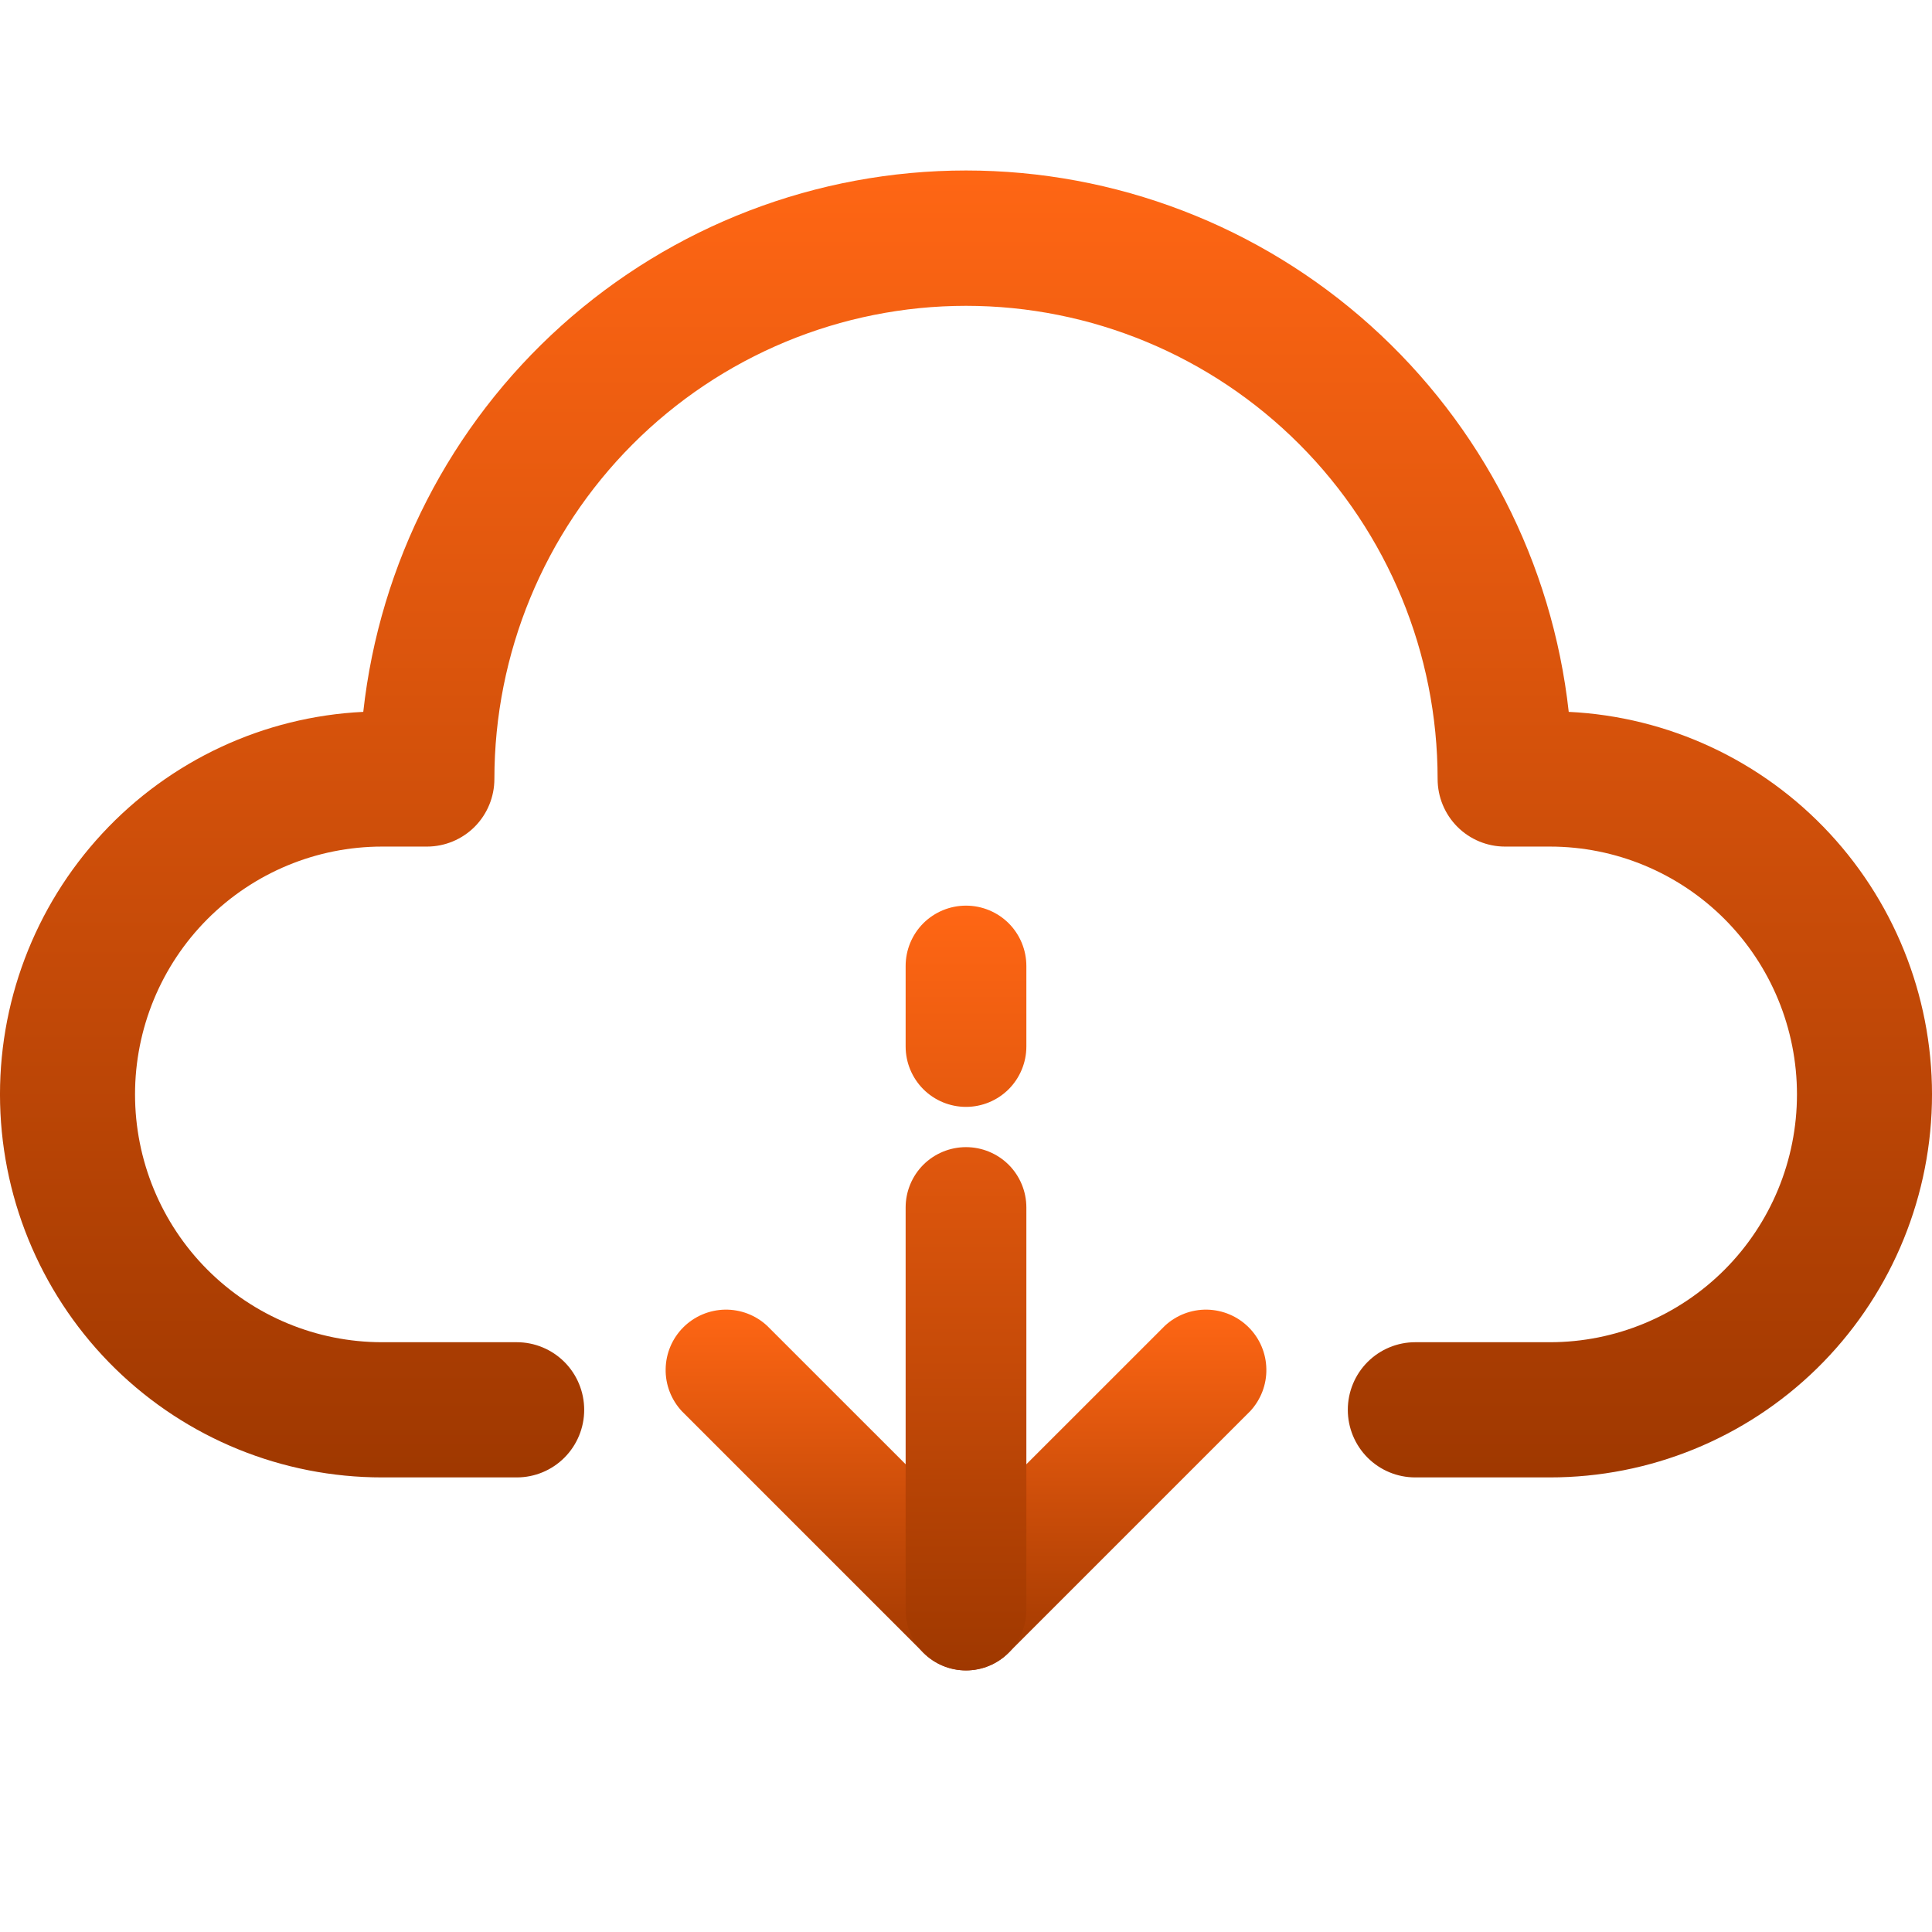 <svg width="37" height="37" viewBox="0 0 37 37" fill="none" xmlns="http://www.w3.org/2000/svg">
<path d="M29.683 28.294H27.102C26.76 28.294 26.432 28.158 26.19 27.915C25.948 27.672 25.812 27.343 25.812 27C25.812 26.656 25.948 26.327 26.19 26.084C26.432 25.842 26.76 25.705 27.102 25.705H29.683C30.938 25.705 32.141 25.205 33.029 24.315C33.916 23.425 34.414 22.218 34.414 20.959C34.414 19.7 33.916 18.493 33.029 17.603C32.141 16.713 30.938 16.213 29.683 16.213H28.823C28.48 16.213 28.152 16.076 27.91 15.834C27.668 15.591 27.532 15.262 27.532 14.918C27.532 12.515 26.581 10.21 24.887 8.511C23.193 6.812 20.895 5.857 18.5 5.857C16.105 5.857 13.807 6.812 12.113 8.511C10.419 10.21 9.468 12.515 9.468 14.918C9.468 15.262 9.332 15.591 9.09 15.834C8.848 16.076 8.519 16.213 8.177 16.213H7.317C6.062 16.213 4.859 16.713 3.971 17.603C3.084 18.493 2.586 19.7 2.586 20.959C2.586 22.218 3.084 23.425 3.971 24.315C4.859 25.205 6.062 25.705 7.317 25.705H9.898C10.24 25.705 10.568 25.842 10.81 26.084C11.052 26.327 11.188 26.656 11.188 27C11.188 27.343 11.052 27.672 10.81 27.915C10.568 28.158 10.24 28.294 9.898 28.294H7.317C5.408 28.295 3.574 27.548 2.207 26.211C0.841 24.874 0.049 23.054 0.002 21.139C-0.045 19.225 0.657 17.368 1.956 15.965C3.256 14.562 5.051 13.725 6.957 13.633C7.272 10.782 8.624 8.148 10.753 6.235C12.883 4.322 15.641 3.265 18.5 3.265C21.359 3.265 24.117 4.322 26.247 6.235C28.376 8.148 29.728 10.782 30.043 13.633C31.949 13.725 33.744 14.562 35.044 15.965C36.343 17.368 37.045 19.225 36.998 21.139C36.951 23.054 36.159 24.874 34.793 26.211C33.426 27.548 31.592 28.295 29.683 28.294Z" fill="url(#paint0_linear_272_66)"/>
<path d="M18.5 31.99C18.348 31.99 18.198 31.96 18.057 31.902C17.917 31.844 17.79 31.758 17.683 31.651L13.058 27.026C12.854 26.806 12.742 26.517 12.748 26.217C12.753 25.917 12.874 25.632 13.086 25.42C13.298 25.208 13.584 25.087 13.883 25.081C14.183 25.076 14.473 25.187 14.692 25.391L18.5 29.198L22.308 25.391C22.527 25.187 22.817 25.076 23.116 25.081C23.416 25.087 23.702 25.208 23.914 25.42C24.126 25.632 24.247 25.917 24.252 26.217C24.258 26.517 24.146 26.806 23.942 27.026L19.317 31.651C19.21 31.758 19.083 31.844 18.942 31.902C18.802 31.96 18.652 31.99 18.5 31.99Z" fill="url(#paint1_linear_272_66)"/>
<path d="M18.5 31.99C18.193 31.99 17.899 31.868 17.682 31.651C17.466 31.434 17.344 31.14 17.344 30.833V23.125C17.344 22.818 17.466 22.524 17.682 22.307C17.899 22.091 18.193 21.969 18.5 21.969C18.807 21.969 19.101 22.091 19.318 22.307C19.534 22.524 19.656 22.818 19.656 23.125V30.833C19.656 31.14 19.534 31.434 19.318 31.651C19.101 31.868 18.807 31.99 18.5 31.99ZM18.5 21.198C18.193 21.198 17.899 21.076 17.682 20.859C17.466 20.642 17.344 20.348 17.344 20.042V18.5C17.344 18.193 17.466 17.899 17.682 17.682C17.899 17.466 18.193 17.344 18.5 17.344C18.807 17.344 19.101 17.466 19.318 17.682C19.534 17.899 19.656 18.193 19.656 18.5V20.042C19.656 20.348 19.534 20.642 19.318 20.859C19.101 21.076 18.807 21.198 18.5 21.198Z" fill="url(#paint2_linear_272_66)"/>
<defs>
<linearGradient id="paint0_linear_272_66" x1="18.5" y1="3.265" x2="18.5" y2="28.294" gradientUnits="userSpaceOnUse">
<stop stop-color="#FF6614"/>
<stop offset="1" stop-color="#9F3800"/>
</linearGradient>
<linearGradient id="paint1_linear_272_66" x1="18.5" y1="25.081" x2="18.5" y2="31.99" gradientUnits="userSpaceOnUse">
<stop stop-color="#FF6614"/>
<stop offset="1" stop-color="#9F3800"/>
</linearGradient>
<linearGradient id="paint2_linear_272_66" x1="18.5" y1="17.344" x2="18.5" y2="31.99" gradientUnits="userSpaceOnUse">
<stop stop-color="#FF6614"/>
<stop offset="1" stop-color="#9F3800"/>
</linearGradient>
</defs>
</svg>
